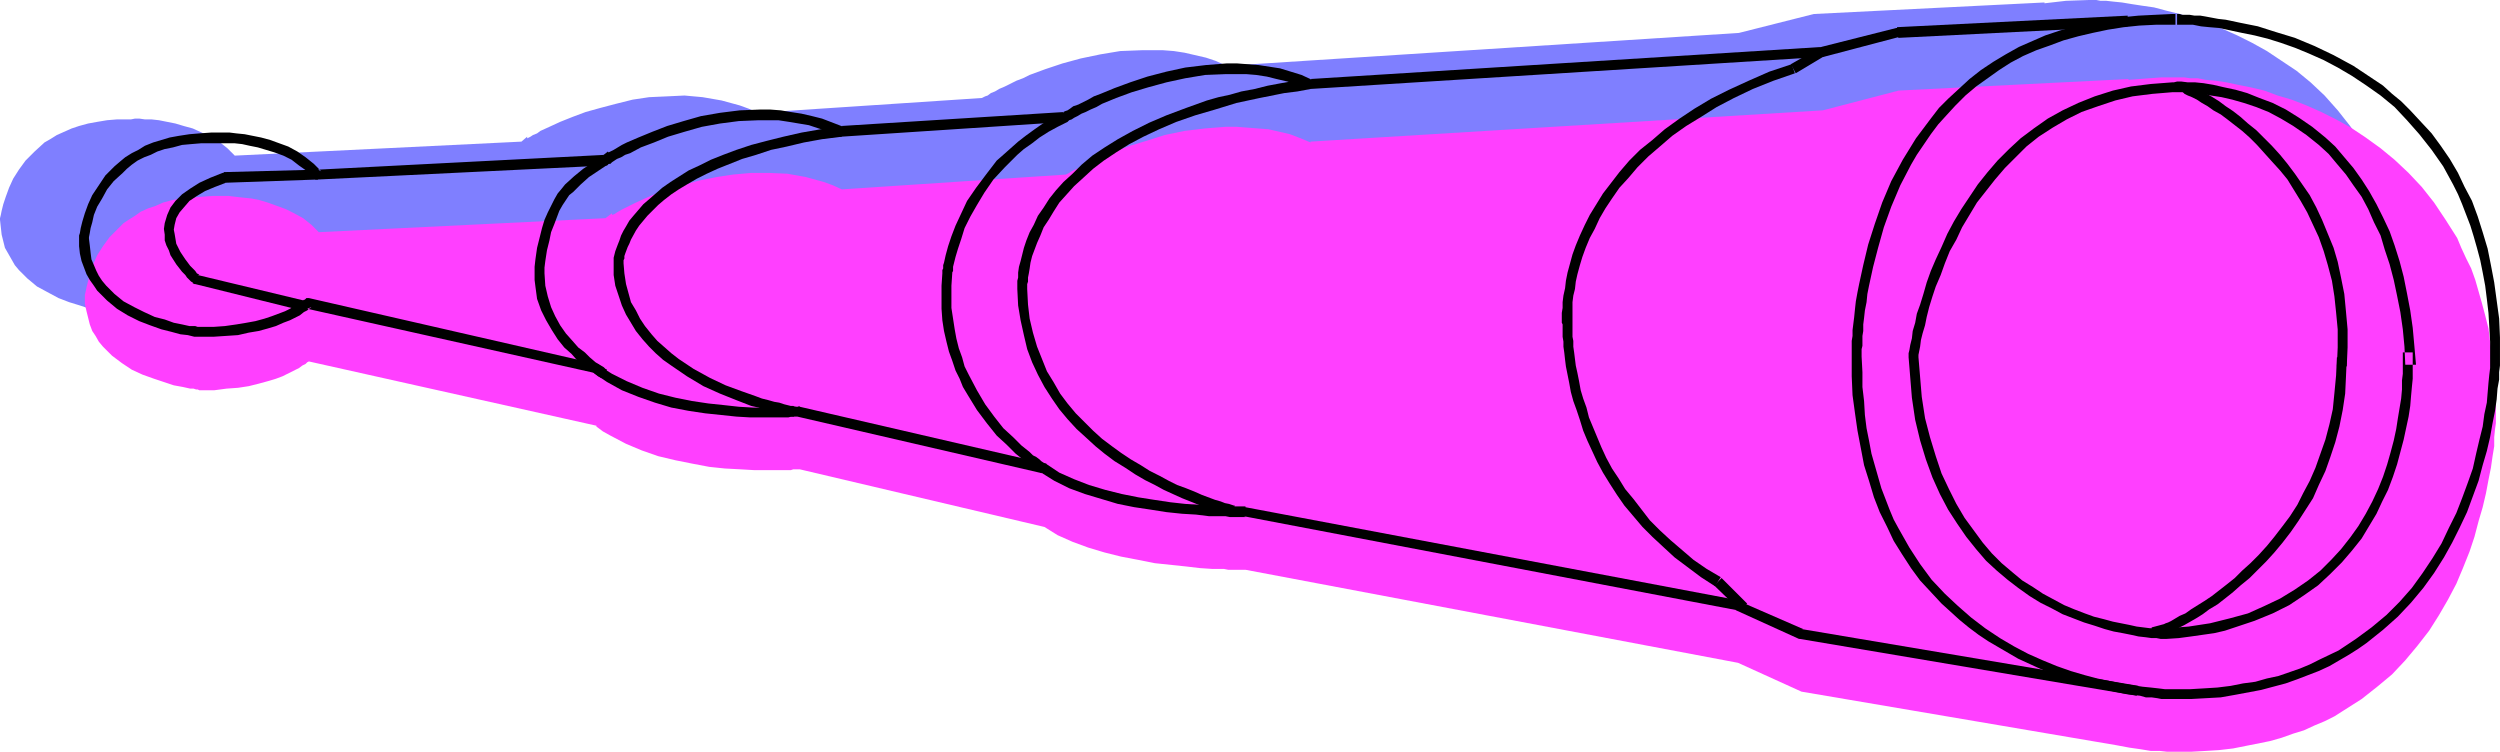 <?xml version="1.0" encoding="UTF-8" standalone="no"?>
<svg
   version="1.0"
   width="129.766mm"
   height="39.021mm"
   id="svg15"
   sodipodi:docname="Telescope 14.wmf"
   xmlns:inkscape="http://www.inkscape.org/namespaces/inkscape"
   xmlns:sodipodi="http://sodipodi.sourceforge.net/DTD/sodipodi-0.dtd"
   xmlns="http://www.w3.org/2000/svg"
   xmlns:svg="http://www.w3.org/2000/svg">
  <sodipodi:namedview
     id="namedview15"
     pagecolor="#ffffff"
     bordercolor="#000000"
     borderopacity="0.25"
     inkscape:showpageshadow="2"
     inkscape:pageopacity="0.0"
     inkscape:pagecheckerboard="0"
     inkscape:deskcolor="#d1d1d1"
     inkscape:document-units="mm" />
  <defs
     id="defs1">
    <pattern
       id="WMFhbasepattern"
       patternUnits="userSpaceOnUse"
       width="6"
       height="6"
       x="0"
       y="0" />
  </defs>
  <path
     style="fill:#7f7fff;fill-opacity:1;fill-rule:evenodd;stroke:none"
     d="m 410.464,0 h -0.646 l -4.525,0.162 -4.202,0.485 V 0.485 L 355.843,2.746 341.137,6.461 240.622,12.923 l -2.101,-0.969 -1.939,-0.646 -2.101,-0.485 -2.101,-0.485 -2.101,-0.323 -2.101,-0.162 h -2.101 -2.101 l -4.202,0.162 -3.878,0.646 -3.878,0.808 -3.555,0.969 -3.394,1.131 -3.07,1.131 -1.293,0.646 -1.293,0.485 -1.293,0.646 -0.97,0.485 -1.131,0.485 -0.808,0.485 -0.808,0.323 -0.646,0.485 -0.485,0.162 -0.323,0.162 -0.323,0.162 v 0 0 l -43.955,2.908 -1.778,-0.808 -1.778,-0.646 -1.778,-0.485 -1.778,-0.485 -3.717,-0.646 -3.555,-0.323 -3.394,0.162 -3.555,0.162 -3.232,0.485 -3.232,0.808 -3.07,0.808 -2.909,0.808 -2.586,0.969 -2.424,0.969 -2.101,0.969 -1.778,0.808 -0.646,0.485 -0.808,0.323 -0.485,0.323 -0.646,0.323 v -0.323 l -1.131,0.969 -56.237,2.746 -1.454,-1.454 -1.616,-1.292 -1.778,-0.969 -1.616,-0.808 -1.778,-0.808 -1.778,-0.485 -1.616,-0.485 -1.616,-0.323 -1.616,-0.323 -1.454,-0.162 H 28.442 L 27.31,23.261 H 26.502 l -0.808,0.162 h -0.485 -2.262 l -1.939,0.162 -1.939,0.323 -1.778,0.323 -1.778,0.485 -1.454,0.485 -1.454,0.646 -1.454,0.646 -1.293,0.808 -1.131,0.646 -1.939,1.777 -1.778,1.777 L 3.717,33.276 2.586,35.053 1.778,36.83 1.131,38.607 0.646,40.061 0.323,41.353 0.162,42.161 0,42.807 v 0.323 l 0.162,1.454 0.162,1.454 0.323,1.292 0.323,1.292 0.646,1.131 0.646,1.131 0.646,1.131 0.808,0.969 1.616,1.615 1.939,1.615 2.101,1.131 2.101,1.131 2.101,0.808 2.101,0.646 1.939,0.646 1.616,0.323 1.454,0.323 h 0.646 0.485 l 0.485,0.162 h 0.323 0.162 2.747 l 2.424,-0.162 2.262,-0.323 2.101,-0.323 1.939,-0.323 1.778,-0.485 1.454,-0.646 1.454,-0.485 1.131,-0.485 1.131,-0.485 0.97,-0.485 0.646,-0.485 0.485,-0.323 0.485,-0.323 0.162,-0.162 0.162,-0.162 56.398,12.761 1.293,0.969 1.454,0.969 3.07,1.615 3.07,1.292 3.232,0.969 3.394,0.969 3.232,0.646 3.232,0.485 3.232,0.485 2.909,0.162 2.747,0.162 h 2.586 3.07 0.808 0.646 l 0.646,-0.162 h 0.485 0.323 0.323 l 48.157,11.146 2.586,1.615 2.909,1.454 3.07,1.131 3.232,0.969 3.232,0.808 3.394,0.646 3.232,0.646 3.07,0.323 3.07,0.323 2.747,0.323 2.424,0.162 h 2.262 l 0.97,0.162 h 3.232 l 96.637,18.254 12.443,5.654 61.731,10.338 2.586,0.646 2.101,0.323 2.101,0.162 1.778,0.162 1.454,0.162 h 0.485 l 0.485,0.162 h 0.808 l 2.909,-0.162 2.909,-0.162 2.586,-0.162 2.586,-0.323 2.586,-0.485 2.424,-0.485 2.424,-0.485 2.262,-0.646 2.262,-0.808 2.101,-0.646 2.101,-0.969 1.939,-0.808 1.939,-0.969 1.778,-1.131 3.394,-2.261 3.232,-2.423 2.909,-2.423 2.586,-2.746 2.424,-2.908 2.262,-2.908 1.939,-3.069 1.778,-3.069 1.616,-3.069 1.293,-3.069 1.131,-3.231 1.131,-2.908 0.808,-3.069 0.808,-2.746 0.646,-2.746 0.485,-2.585 0.485,-2.423 0.323,-2.261 0.323,-1.938 v -1.777 l 0.162,-1.615 0.162,-1.131 v -0.969 -0.646 -3.069 l -0.162,-3.069 -0.162,-2.746 -0.323,-2.908 -0.485,-2.585 -0.485,-2.585 -0.485,-2.585 -0.646,-2.423 -0.646,-2.261 -0.646,-2.261 -0.97,-2.261 -0.808,-2.1 -1.939,-3.877 -2.101,-3.715 -2.262,-3.231 -2.424,-3.069 -2.586,-2.908 -2.747,-2.585 -2.747,-2.261 -2.909,-1.938 -2.909,-1.938 -2.909,-1.615 -2.909,-1.454 -2.909,-1.292 -2.909,-1.131 -2.747,-0.969 -2.747,-0.808 -2.586,-0.646 -2.424,-0.646 -2.262,-0.323 -2.101,-0.323 -1.939,-0.323 -1.616,-0.162 -1.454,-0.162 h -1.131 L 411.272,0 Z"
     id="path1" />
  <path
     style="fill:#ff3fff;fill-opacity:1;fill-rule:evenodd;stroke:none"
     d="m 427.108,15.184 h -0.646 -2.424 l -2.262,0.162 -4.202,0.323 V 15.507 l -45.086,2.261 -14.867,3.877 -100.515,6.138 v 0.162 l -1.939,-0.808 -2.101,-0.808 -2.101,-0.485 -2.101,-0.485 -2.101,-0.162 -2.101,-0.162 -2.101,-0.162 h -2.101 l -4.04,0.323 -4.04,0.485 -3.878,0.808 -3.555,1.131 -3.232,0.969 -3.07,1.131 -1.454,0.646 -1.293,0.485 -1.293,0.646 -0.97,0.485 -1.131,0.485 -0.808,0.485 -0.808,0.323 -0.646,0.323 -0.485,0.323 -0.323,0.162 -0.323,0.162 v 0 l -43.955,2.908 -1.778,-0.808 -1.778,-0.646 -1.778,-0.485 -1.778,-0.485 -3.555,-0.646 -3.717,-0.162 h -3.394 l -3.555,0.323 -3.232,0.485 -3.232,0.646 -3.07,0.808 -2.909,0.808 -2.586,0.969 -2.262,0.969 -2.101,0.969 -1.939,0.969 -0.646,0.323 -0.808,0.485 -0.485,0.323 -0.485,0.162 v -0.323 l -0.646,0.485 -0.646,0.485 -56.237,2.746 -1.454,-1.454 L 59.469,42.807 57.691,41.838 56.075,41.03 54.298,40.384 52.52,39.738 50.904,39.253 49.288,38.93 47.672,38.769 46.218,38.607 44.925,38.445 H 43.794 42.986 42.178 41.693 l -2.262,0.162 -1.939,0.162 -1.939,0.162 -1.778,0.323 -1.778,0.485 -1.454,0.646 -1.454,0.485 -1.454,0.646 -1.131,0.808 -1.293,0.808 -0.97,0.646 -0.97,0.969 -1.778,1.777 -1.293,1.777 -1.131,1.777 -0.808,1.777 -0.646,1.777 -0.323,1.454 -0.323,1.292 -0.162,0.808 -0.162,0.646 v 0.323 1.454 l 0.323,1.454 0.323,1.292 0.323,1.292 0.485,1.292 0.646,0.969 0.646,1.131 0.808,0.969 1.778,1.777 1.939,1.454 1.939,1.292 2.101,0.969 2.262,0.808 1.939,0.646 1.939,0.646 1.778,0.323 1.454,0.323 h 0.646 l 0.485,0.162 h 0.323 l 0.323,0.162 h 0.323 2.586 l 2.424,-0.323 2.262,-0.162 2.101,-0.323 1.939,-0.485 1.778,-0.485 1.616,-0.485 1.293,-0.485 1.293,-0.646 0.97,-0.485 0.97,-0.485 0.646,-0.485 0.646,-0.323 0.323,-0.323 0.323,-0.162 v 0 L 116.998,83.514 v 0.162 l 1.293,0.969 1.454,0.808 3.07,1.615 3.07,1.292 3.232,1.131 3.394,0.808 3.232,0.646 3.394,0.646 3.07,0.323 3.07,0.162 2.747,0.162 h 2.424 3.07 0.808 0.808 l 0.485,-0.162 h 0.646 0.323 0.323 l 47.995,11.307 2.586,1.615 2.909,1.292 3.07,1.131 3.232,0.969 3.232,0.808 3.394,0.646 3.232,0.646 3.07,0.323 3.07,0.323 2.747,0.323 2.424,0.162 h 2.262 l 0.808,0.162 h 3.394 l 96.637,18.254 12.443,5.654 61.731,10.5 2.586,0.485 2.262,0.323 1.939,0.323 h 1.778 l 1.454,0.162 h 0.485 0.485 0.97 2.747 l 2.909,-0.162 2.586,-0.162 2.747,-0.323 2.424,-0.485 2.424,-0.485 2.424,-0.485 2.262,-0.646 2.262,-0.808 2.101,-0.646 2.101,-0.969 1.939,-0.808 1.939,-0.969 1.778,-1.131 3.555,-2.261 3.07,-2.423 2.909,-2.423 2.586,-2.746 2.424,-2.908 2.262,-2.908 1.939,-3.069 1.778,-3.069 1.616,-3.069 1.293,-3.069 1.293,-3.231 0.97,-2.908 0.808,-3.069 0.808,-2.746 0.646,-2.746 0.485,-2.585 0.485,-2.423 0.323,-2.261 0.323,-1.938 v -1.777 l 0.162,-1.615 0.162,-1.131 V 82.06 81.414 78.345 l -0.162,-3.069 -0.162,-2.746 -0.323,-2.746 -0.485,-2.746 -0.323,-2.585 -0.646,-2.585 -0.646,-2.423 -1.293,-4.523 -0.808,-2.261 -0.97,-1.938 -0.97,-2.1 -0.808,-1.938 -2.262,-3.554 -2.262,-3.392 -2.424,-3.069 -2.586,-2.746 -2.747,-2.585 -2.747,-2.261 -2.909,-2.1 -2.909,-1.938 -2.909,-1.615 -2.909,-1.454 -2.909,-1.292 -2.909,-1.131 -2.747,-0.808 -2.586,-0.969 -2.747,-0.646 -2.424,-0.485 -2.262,-0.485 -2.101,-0.323 -1.939,-0.162 -1.616,-0.323 h -1.454 l -1.131,-0.162 h -0.808 z"
     id="path2" />
  <path
     style="fill:#000000;fill-opacity:1;fill-rule:evenodd;stroke:none"
     d="m 417.412,3.069 -45.248,2.261 v 0.162 h -0.162 L 357.297,9.208 h 0.162 l -100.515,6.3 0.485,0.162 -2.101,-0.969 -2.101,-0.646 -2.101,-0.646 -2.101,-0.323 -2.101,-0.323 -2.101,-0.162 -2.101,-0.162 h -2.101 l -4.04,0.323 -4.04,0.485 -3.717,0.808 -3.717,0.969 -3.394,1.131 -3.07,1.131 -2.747,1.131 -1.293,0.485 -1.131,0.646 -0.97,0.485 -0.97,0.485 -0.97,0.323 -0.646,0.485 -0.485,0.323 -0.485,0.162 -0.323,0.162 -0.162,0.162 v 0 l 0.323,-0.162 -43.794,2.746 0.485,0.162 -2.101,-0.808 -2.101,-0.808 -1.939,-0.485 -2.101,-0.485 -2.101,-0.323 -1.939,-0.323 -2.101,-0.162 h -1.939 l -4.04,0.162 -3.878,0.485 -3.717,0.646 -3.394,0.969 -3.232,0.969 -2.909,1.131 -2.747,1.131 -1.131,0.485 -1.131,0.485 -0.97,0.485 -0.808,0.485 -0.808,0.485 -0.646,0.323 -0.646,0.323 -0.323,0.323 h -0.323 l -0.162,0.162 0.485,-0.162 -56.398,2.908 0.646,0.323 L 61.57,32.146 59.954,30.853 58.338,29.723 56.56,28.753 54.782,28.107 53.005,27.461 51.227,26.976 49.611,26.653 47.995,26.33 46.379,26.169 45.086,26.007 h -1.131 -1.778 -0.485 -0.323 l -2.262,0.162 -1.939,0.162 -2.101,0.323 -1.778,0.323 -1.616,0.485 -1.616,0.485 -1.616,0.646 -1.293,0.808 -1.293,0.646 -1.293,0.808 -0.97,0.808 -1.131,0.969 -1.778,1.777 -1.293,1.938 -1.293,1.938 -0.808,1.777 -0.646,1.777 -0.485,1.615 -0.323,1.292 -0.162,0.969 -0.162,0.485 v 0.323 0.162 1.615 l 0.162,1.454 0.323,1.454 0.485,1.292 0.485,1.292 0.646,1.131 0.808,1.131 0.646,0.969 1.939,1.938 1.939,1.615 2.101,1.292 2.262,1.131 2.101,0.808 2.262,0.808 1.939,0.485 1.778,0.485 1.454,0.162 0.646,0.162 0.646,0.162 h 0.323 0.323 0.323 2.747 l 2.424,-0.162 2.424,-0.162 2.101,-0.485 1.939,-0.323 1.778,-0.485 1.616,-0.485 1.454,-0.646 1.293,-0.485 0.97,-0.485 0.97,-0.485 0.808,-0.646 0.646,-0.323 0.323,-0.323 0.323,-0.162 0.162,-0.162 -0.808,0.323 56.398,12.6 -0.323,-0.162 1.293,0.969 1.454,0.969 2.909,1.615 3.232,1.292 3.232,1.131 3.232,0.969 3.394,0.646 3.232,0.485 3.07,0.323 3.07,0.323 2.747,0.162 h 2.586 3.07 0.97 0.808 l 0.646,-0.162 h 0.646 0.323 0.485 v 0 h -0.323 l 48.157,11.146 -0.323,-0.162 v 0 l 2.586,1.615 2.909,1.454 3.07,1.131 3.232,0.969 3.232,0.969 3.232,0.646 3.232,0.485 3.07,0.485 3.07,0.323 2.747,0.162 2.586,0.323 h 2.262 0.97 l 0.808,0.162 h 3.07 v -0.162 h -0.323 l 96.637,18.415 h -0.162 l 12.443,5.654 h 0.162 v 0 l 66.094,11.146 0.323,-1.938 -66.094,-11.146 h 0.323 l -12.605,-5.492 v -0.162 h -0.162 L 244.339,99.506 v -0.162 h -0.162 -3.394 -0.97 l -2.101,-0.162 -2.586,-0.162 -2.586,-0.162 -2.909,-0.323 -3.232,-0.485 -3.07,-0.485 -3.232,-0.646 -3.232,-0.808 -3.232,-0.969 -2.909,-1.131 -2.909,-1.292 -2.424,-1.615 -0.162,-0.162 h -0.162 L 156.913,79.799 l -0.162,-0.162 -0.162,0.162 h -0.323 -0.323 -1.131 l -0.808,0.162 h -1.616 -2.262 -2.424 l -2.747,-0.162 -2.909,-0.323 -3.07,-0.323 -3.232,-0.485 -3.232,-0.646 -3.232,-0.808 -3.232,-1.131 -3.07,-1.292 -2.909,-1.454 -1.293,-0.808 -1.293,-0.969 -0.162,-0.162 h -0.323 L 60.6,58.476 h -0.485 l -0.323,0.323 h -0.162 l -0.162,0.162 -0.485,0.323 -0.485,0.323 -0.808,0.485 -0.808,0.485 -0.97,0.485 -1.293,0.485 -1.293,0.485 -1.454,0.485 -1.778,0.485 -1.778,0.323 -1.939,0.323 -2.262,0.323 -2.262,0.162 h -2.586 -0.162 -0.323 L 38.299,63.968 H 37.168 L 35.714,63.645 34.098,63.322 32.32,62.676 30.381,62.191 28.28,61.222 26.341,60.253 24.24,59.122 22.462,57.668 20.846,56.053 20.038,55.084 19.392,54.114 18.907,53.145 17.938,50.884 l -0.162,-1.292 -0.162,-1.454 -0.162,-1.292 v -0.323 l 0.162,-0.808 0.162,-0.969 0.323,-1.131 0.323,-1.454 0.646,-1.615 0.97,-1.615 0.97,-1.777 1.293,-1.615 1.778,-1.615 0.808,-0.808 0.97,-0.808 1.131,-0.808 1.293,-0.646 1.293,-0.485 1.293,-0.646 1.454,-0.485 1.616,-0.323 1.778,-0.485 1.778,-0.162 1.939,-0.162 h 2.101 3.232 1.293 l 1.454,0.162 1.454,0.323 1.616,0.323 1.616,0.485 1.616,0.485 1.778,0.646 1.616,0.808 1.454,1.131 1.616,1.131 1.293,1.292 0.323,0.323 h 0.485 l 56.398,-2.746 h 0.323 l 0.323,-0.323 v 0.162 -0.162 h 0.323 l 0.323,-0.323 0.485,-0.323 0.485,-0.323 0.808,-0.323 0.808,-0.485 0.97,-0.323 2.101,-1.131 2.586,-0.969 2.747,-1.131 3.232,-0.969 3.394,-0.969 3.555,-0.646 3.717,-0.485 3.878,-0.162 h 1.939 1.939 l 2.101,0.323 3.878,0.646 1.939,0.646 2.101,0.646 1.939,0.808 0.162,0.162 h 0.162 l 44.117,-2.908 h 0.162 0.162 l 0.162,-0.162 0.162,-0.162 0.485,-0.162 0.485,-0.323 0.646,-0.323 0.808,-0.485 0.808,-0.323 0.97,-0.485 1.131,-0.485 1.131,-0.646 2.747,-1.131 3.07,-1.131 3.232,-0.969 3.555,-0.969 3.717,-0.808 3.878,-0.646 4.04,-0.162 h 1.939 2.101 l 1.939,0.162 2.101,0.323 1.939,0.485 2.101,0.485 1.939,0.646 2.101,0.808 h 0.162 0.323 l 100.515,-6.3 v 0 h 0.162 l 14.706,-3.877 -0.162,0.162 45.086,-2.261 z"
     id="path3" />
  <path
     style="fill:#000000;fill-opacity:1;fill-rule:evenodd;stroke:none"
     d="m 351.48,12.6 -4.363,1.454 -4.04,1.777 -3.878,1.777 -3.555,1.777 -3.232,1.938 -2.909,1.938 -2.909,2.1 -2.424,2.1 -2.424,1.938 -2.101,2.1 -1.939,2.261 -1.616,2.1 -1.616,2.1 -1.293,2.1 -1.293,2.1 -0.97,1.938 -0.97,2.1 -0.808,1.938 -0.646,1.777 -0.485,1.777 -0.485,1.777 -0.323,1.615 -0.162,1.454 -0.323,1.454 -0.162,1.292 v 1.131 l -0.162,0.969 v 1.938 l 0.162,0.323 v 0.162 -0.162 1.615 0.808 l 0.162,0.969 V 68.007 l 0.162,1.131 0.162,1.454 0.162,1.292 0.323,1.615 0.323,1.615 0.323,1.777 0.485,1.777 0.646,1.777 0.646,1.938 0.646,2.1 0.808,1.938 0.97,2.1 0.97,2.1 1.131,2.1 1.293,2.1 1.454,2.261 1.454,2.1 1.778,2.1 1.778,2.1 1.939,1.938 2.262,2.1 2.101,1.938 2.586,1.938 2.586,1.938 2.747,1.777 1.131,-1.777 -2.747,-1.615 -2.586,-1.777 -2.262,-1.938 -2.262,-1.938 -2.101,-1.938 -1.939,-1.938 -1.616,-2.1 -1.616,-2.1 -1.616,-1.938 -1.293,-2.1 -1.293,-1.938 -1.131,-2.1 -0.97,-2.1 -0.808,-1.938 -0.808,-1.938 -0.808,-1.938 -0.485,-1.938 -0.646,-1.777 -0.485,-1.615 -0.323,-1.777 -0.323,-1.615 -0.323,-1.454 -0.162,-1.292 -0.162,-1.292 -0.162,-1.131 v -1.131 l -0.162,-0.808 v -0.808 -1.454 -0.162 0 -0.162 -0.323 -1.938 -0.969 -0.969 l 0.162,-1.292 0.323,-1.292 0.162,-1.454 0.323,-1.454 0.485,-1.777 0.485,-1.615 0.646,-1.777 0.808,-1.938 0.97,-1.777 0.97,-2.1 1.131,-1.938 1.293,-1.938 1.454,-2.1 1.778,-1.938 1.778,-2.1 2.101,-2.1 2.262,-1.938 2.424,-2.1 2.747,-1.938 2.909,-1.777 3.07,-1.938 3.394,-1.777 3.717,-1.777 4.04,-1.615 4.202,-1.454 z"
     id="path4" />
  <path
     style="fill:#000000;fill-opacity:1;fill-rule:evenodd;stroke:none"
     d="m 242.238,99.183 h -0.162 l -0.485,-0.162 -0.485,-0.162 -0.808,-0.162 -0.808,-0.323 -1.131,-0.323 -1.293,-0.485 -1.293,-0.485 -1.454,-0.646 -1.616,-0.646 -1.778,-0.646 -1.616,-0.808 -1.778,-0.969 -1.939,-0.969 -1.778,-1.131 -1.939,-1.131 -1.939,-1.292 -1.778,-1.292 -1.939,-1.454 -1.778,-1.615 -1.616,-1.615 -1.778,-1.777 -1.616,-1.938 -1.454,-1.938 -1.293,-2.261 -1.293,-2.1 -0.97,-2.423 -0.97,-2.423 -0.808,-2.746 -0.646,-2.746 -0.323,-2.746 -0.162,-3.069 v -0.969 l 0.162,-0.485 v -0.808 l 0.162,-0.808 0.162,-0.969 0.162,-1.131 0.323,-1.292 0.485,-1.292 0.485,-1.292 0.646,-1.454 0.646,-1.615 0.97,-1.454 0.97,-1.615 1.131,-1.777 1.454,-1.615 1.454,-1.615 1.778,-1.615 1.939,-1.777 2.101,-1.615 2.424,-1.615 2.586,-1.615 2.747,-1.454 3.07,-1.454 3.394,-1.454 3.717,-1.292 3.878,-1.131 4.202,-1.292 4.525,-0.969 4.848,-0.969 2.586,-0.323 2.586,-0.485 -0.323,-1.938 -2.747,0.323 -2.747,0.485 -2.586,0.485 -2.586,0.646 -2.586,0.485 -2.262,0.646 -2.262,0.485 -2.262,0.646 -4.04,1.454 -3.878,1.454 -3.394,1.454 -3.232,1.615 -2.909,1.615 -2.586,1.615 -2.424,1.615 -2.101,1.777 -1.778,1.777 -1.778,1.615 -1.454,1.615 -1.293,1.615 -1.131,1.777 -1.131,1.615 -0.808,1.777 -0.808,1.454 -0.646,1.615 -0.485,1.454 -0.323,1.292 -0.323,1.292 -0.323,1.131 -0.162,1.131 v 0.969 l -0.162,0.646 v 1.615 l 0.162,3.231 0.485,2.908 0.646,2.908 0.646,2.746 0.97,2.585 1.131,2.423 1.293,2.423 1.454,2.261 1.454,2.1 1.616,1.938 1.778,1.938 1.778,1.615 1.939,1.777 1.778,1.454 1.939,1.454 2.101,1.292 1.939,1.292 1.939,1.131 1.939,0.969 1.778,0.969 1.778,0.808 1.778,0.808 1.616,0.646 1.616,0.646 1.293,0.485 1.293,0.485 1.131,0.323 0.97,0.323 0.808,0.162 0.646,0.162 h 0.323 l 0.162,0.162 z"
     id="path5" />
  <path
     style="fill:#000000;fill-opacity:1;fill-rule:evenodd;stroke:none"
     d="m 156.105,79.799 h -0.162 l -0.323,-0.162 h -0.485 l -0.646,-0.162 -0.646,-0.162 -0.97,-0.323 -0.97,-0.162 -1.131,-0.323 -1.293,-0.323 -1.293,-0.485 -2.747,-0.969 -3.07,-1.131 -3.07,-1.454 -3.232,-1.777 -2.909,-1.938 -1.454,-1.131 -2.747,-2.423 -1.131,-1.292 -1.293,-1.615 -0.97,-1.454 -0.808,-1.615 -0.97,-1.615 -0.485,-1.777 -0.485,-1.777 -0.323,-2.1 -0.162,-1.938 V 51.368 51.045 l 0.162,-0.323 V 50.238 l 0.162,-0.485 0.485,-1.292 0.323,-0.646 0.323,-0.808 0.97,-1.777 0.646,-0.969 0.808,-0.969 0.808,-0.969 0.97,-0.969 1.131,-1.131 1.131,-0.969 1.454,-1.131 1.454,-0.969 1.616,-0.969 1.939,-1.131 1.939,-0.969 2.101,-0.969 2.424,-0.969 2.424,-0.969 2.747,-0.808 2.909,-0.969 3.07,-0.646 3.394,-0.808 3.555,-0.646 3.878,-0.485 -0.323,-2.1 -3.878,0.646 -3.717,0.646 -3.555,0.808 -3.232,0.808 -3.07,0.808 -2.909,0.969 -2.586,0.969 -2.424,0.969 -2.262,1.131 -2.101,0.969 -1.778,1.131 -1.778,1.131 -1.616,1.131 -1.293,1.131 -1.293,1.131 -1.131,0.969 -0.97,1.131 -0.97,1.131 -0.808,0.969 -0.646,1.131 -0.485,0.808 -0.485,0.969 -0.323,0.969 -0.323,0.808 -0.485,1.292 -0.162,0.646 -0.162,0.646 v 0.323 0.323 0.485 2.261 l 0.323,2.1 0.646,1.938 0.646,1.938 0.808,1.777 0.97,1.615 0.97,1.615 1.293,1.615 1.293,1.454 1.293,1.292 1.454,1.292 1.616,1.131 3.07,2.1 3.232,1.938 3.232,1.454 3.232,1.292 2.909,1.131 1.454,0.323 1.293,0.485 1.131,0.323 1.131,0.323 0.97,0.162 0.808,0.162 0.646,0.162 0.485,0.162 h 0.323 0.162 v 0 z"
     id="path6" />
  <path
     style="fill:#000000;fill-opacity:1;fill-rule:evenodd;stroke:none"
     d="M 59.63,58.961 38.784,53.953 l 0.323,0.162 V 53.953 l -0.162,-0.162 -0.323,-0.162 -0.323,-0.485 -0.485,-0.485 -0.485,-0.485 -0.97,-1.292 -0.97,-1.454 -0.808,-1.615 -0.162,-0.969 -0.162,-0.969 -0.162,-0.808 0.162,-0.969 0.323,-1.292 0.646,-1.131 0.97,-1.131 0.97,-1.131 1.454,-0.969 1.616,-0.969 1.939,-0.808 2.101,-0.808 h -0.323 l 18.422,-0.646 v -1.938 l -18.422,0.485 -0.162,0.162 h -0.162 l -2.424,0.969 -2.101,0.969 -1.778,1.131 -1.616,1.131 -1.293,1.292 -0.97,1.292 -0.646,1.454 -0.485,1.615 -0.162,1.131 0.162,1.131 v 1.131 l 0.323,0.969 0.485,0.969 0.323,0.969 1.131,1.777 1.131,1.454 0.646,0.646 0.323,0.485 0.485,0.485 0.323,0.323 0.323,0.162 v 0.162 l 0.323,0.162 h 0.162 l 20.846,5.169 z"
     id="path7" />
  <path
     style="fill:#000000;fill-opacity:1;fill-rule:evenodd;stroke:none"
     d="m 119.099,72.529 -0.323,-0.162 -0.323,-0.323 -0.808,-0.485 -0.808,-0.485 -1.131,-0.969 -0.97,-0.969 -1.293,-0.969 -1.131,-1.292 -1.293,-1.454 -1.131,-1.615 -0.97,-1.777 -0.808,-1.777 -0.646,-2.1 -0.485,-2.1 -0.162,-2.423 v -1.131 l 0.162,-1.292 0.323,-2.1 0.485,-1.938 0.323,-1.615 0.646,-1.615 0.485,-1.292 0.485,-1.292 0.646,-1.131 0.646,-0.969 0.646,-0.969 0.808,-0.646 1.454,-1.454 1.616,-1.454 1.939,-1.292 1.454,-0.969 1.454,-1.131 -1.131,-1.615 -1.454,1.131 -1.454,0.969 -1.939,1.292 -1.778,1.454 -1.778,1.615 -0.646,0.808 -0.808,0.969 -0.646,1.131 -0.646,1.292 -0.646,1.292 -0.646,1.454 -0.485,1.615 -0.485,1.938 -0.485,1.938 -0.323,2.261 -0.162,1.454 v 1.292 1.292 l 0.162,1.292 0.323,2.423 0.808,2.261 0.97,1.938 1.131,1.938 1.131,1.777 1.293,1.615 1.454,1.292 1.131,1.292 1.293,0.969 1.131,0.808 0.97,0.808 0.646,0.485 0.646,0.323 v 0 h 0.162 z"
     id="path8" />
  <path
     style="fill:#000000;fill-opacity:1;fill-rule:evenodd;stroke:none"
     d="m 205.232,91.106 v -0.162 h -0.162 l -0.323,-0.162 -0.485,-0.323 -0.323,-0.323 -0.646,-0.485 -0.646,-0.323 -0.646,-0.646 -1.616,-1.292 -1.616,-1.615 -1.939,-1.777 -1.778,-2.261 -1.778,-2.423 -1.616,-2.746 -1.616,-3.069 -0.808,-1.615 -0.485,-1.777 -0.646,-1.777 -0.485,-1.938 -0.323,-1.777 -0.323,-2.1 -0.323,-2.1 v -2.1 -2.261 l 0.162,-2.423 v -0.162 l 0.162,-0.323 V 52.822 52.338 l 0.162,-0.646 0.323,-1.292 0.485,-1.615 0.646,-1.938 0.646,-2.1 1.131,-2.261 1.293,-2.261 1.454,-2.423 1.778,-2.585 2.262,-2.423 1.131,-1.131 1.293,-1.292 1.293,-1.131 1.616,-1.131 1.454,-1.131 1.778,-1.131 1.778,-0.969 1.939,-0.969 -0.97,-1.777 -1.939,0.969 -1.939,1.131 -1.616,1.131 -1.778,1.292 -1.454,1.131 -1.454,1.292 -1.454,1.292 -1.293,1.131 -2.101,2.746 -1.939,2.585 -1.778,2.585 -1.131,2.423 -1.131,2.423 -0.808,2.1 -0.646,1.938 -0.485,1.777 -0.323,1.454 -0.162,0.485 v 0.646 l -0.162,0.323 v 0.323 0.323 l -0.162,2.423 v 2.261 2.261 l 0.162,2.261 0.323,2.1 0.485,2.1 0.485,1.938 0.646,1.777 0.646,1.938 0.808,1.615 0.646,1.615 0.97,1.615 1.778,2.908 1.939,2.585 1.939,2.423 1.939,1.777 1.778,1.777 0.808,0.646 0.808,0.646 0.646,0.646 0.646,0.485 0.646,0.485 0.485,0.162 0.485,0.323 0.162,0.162 0.323,0.162 v 0 z"
     id="path9" />
  <path
     style="fill:#000000;fill-opacity:1;fill-rule:evenodd;stroke:none"
     d="m 426.785,4.846 h 1.131 0.97 1.293 l 1.616,0.323 1.616,0.162 1.939,0.162 2.262,0.485 2.262,0.485 2.424,0.485 2.586,0.646 2.586,0.808 2.747,0.969 2.747,1.131 2.909,1.292 2.747,1.454 2.747,1.615 2.909,1.938 2.747,1.938 2.747,2.261 2.424,2.585 2.424,2.746 2.424,3.069 2.262,3.231 1.939,3.554 0.97,1.938 0.808,1.938 0.808,2.1 0.808,2.1 0.646,2.1 0.646,2.261 0.646,2.423 0.485,2.423 0.485,2.585 0.323,2.585 0.323,2.746 0.162,2.746 0.162,2.908 v 2.908 1.131 1.131 l -0.162,1.292 -0.162,1.615 -0.162,1.938 -0.162,1.938 -0.485,2.261 -0.323,2.423 -0.646,2.585 -0.646,2.746 -0.646,2.908 -0.97,2.746 -1.131,3.069 -1.131,2.908 -1.454,2.908 -1.454,3.069 -1.778,2.908 -1.939,2.908 -2.101,2.908 -2.424,2.746 -2.586,2.585 -2.909,2.423 -3.07,2.261 -3.394,2.261 -3.717,1.777 -1.939,0.969 -1.939,0.808 -4.202,1.454 -2.262,0.485 -2.262,0.646 -2.424,0.323 -2.424,0.485 -2.586,0.323 -2.586,0.162 -2.747,0.162 h -2.909 -0.97 -1.131 l -1.293,-0.162 -1.454,-0.162 -1.616,-0.162 -2.101,-0.323 -2.101,-0.323 -2.262,-0.485 -2.424,-0.485 -2.424,-0.646 -2.747,-0.808 -2.747,-0.969 -2.747,-1.131 -2.909,-1.292 -2.747,-1.454 -2.747,-1.615 -2.909,-1.938 -2.747,-2.1 -2.586,-2.261 -2.586,-2.423 -2.586,-2.746 -2.262,-3.069 -2.101,-3.231 -2.101,-3.715 -0.97,-1.777 -0.808,-1.938 -0.808,-2.1 -0.808,-2.1 -0.646,-2.261 -0.646,-2.261 -0.646,-2.261 -0.485,-2.585 -0.485,-2.423 -0.323,-2.585 -0.162,-2.746 -0.323,-2.746 v -2.908 l -0.162,-3.069 v -1.454 l 0.162,-0.646 v -0.808 -1.131 l 0.162,-0.969 v -1.292 l 0.162,-1.292 0.162,-1.454 0.323,-1.615 0.162,-1.615 0.323,-1.615 0.808,-3.715 0.97,-3.715 1.131,-4.038 1.454,-4.038 1.778,-4.2 2.101,-4.038 1.131,-1.938 2.747,-4.038 1.454,-1.938 1.616,-1.777 1.778,-1.938 1.939,-1.938 2.101,-1.777 2.262,-1.615 2.262,-1.615 2.262,-1.454 2.424,-1.292 2.586,-1.131 2.747,-0.969 2.586,-0.969 2.909,-0.808 2.747,-0.646 3.07,-0.646 3.07,-0.485 3.07,-0.323 3.232,-0.162 h 3.232 0.97 V 2.746 h -0.97 l -3.394,0.162 -3.232,0.162 -3.232,0.323 -3.232,0.485 -3.07,0.485 -2.909,0.808 -2.909,0.808 -2.909,0.969 -2.586,1.131 -2.586,1.131 -2.586,1.454 -2.424,1.454 -2.424,1.615 -2.262,1.777 -2.101,1.938 -2.101,1.938 -1.778,1.777 -1.616,2.1 -1.454,1.938 -1.454,1.938 -1.293,2.1 -1.293,2.1 -2.262,4.2 -1.778,4.2 -1.454,4.2 -1.293,4.038 -0.97,4.038 -0.808,3.715 -0.323,1.615 -0.323,1.777 -0.162,1.454 -0.162,1.615 -0.162,1.292 -0.162,1.292 v 1.131 l -0.162,0.969 v 0.969 0.646 1.615 3.715 l 0.162,3.715 0.485,3.554 0.485,3.392 0.646,3.392 0.646,3.392 0.97,3.069 0.97,3.231 1.131,2.908 1.454,2.908 1.293,2.746 1.616,2.585 1.778,2.746 1.778,2.423 2.101,2.261 2.101,2.261 1.778,1.615 1.778,1.615 1.778,1.454 1.939,1.454 1.939,1.292 1.939,1.131 3.878,2.261 3.878,1.777 3.717,1.615 3.717,1.131 3.555,0.969 3.232,0.808 3.07,0.646 1.293,0.162 1.454,0.162 1.131,0.323 h 1.131 l 1.131,0.162 0.808,0.162 h 0.808 0.646 0.646 0.646 3.07 l 2.909,-0.162 2.909,-0.162 2.747,-0.485 2.586,-0.485 2.586,-0.485 2.424,-0.646 2.424,-0.646 2.262,-0.808 2.101,-0.808 2.101,-0.808 2.101,-0.969 1.939,-1.131 1.939,-1.131 1.778,-1.131 1.616,-1.131 3.232,-2.585 2.909,-2.585 2.586,-2.746 2.424,-2.908 2.101,-2.908 1.939,-3.069 1.616,-2.908 1.454,-2.908 1.454,-3.069 1.131,-3.069 1.131,-3.069 0.808,-3.069 0.808,-2.746 0.646,-2.746 0.485,-2.746 0.485,-2.423 0.323,-2.261 0.162,-2.1 0.323,-1.777 v -1.454 l 0.162,-1.292 v -0.969 -0.808 -3.715 l -0.162,-3.715 -0.485,-3.554 -0.485,-3.554 -0.646,-3.392 -0.646,-3.231 -0.97,-3.231 -0.97,-3.069 -1.131,-3.069 -1.454,-2.746 -1.293,-2.746 -1.616,-2.746 -1.778,-2.585 -1.778,-2.423 -2.101,-2.261 -2.101,-2.261 -1.778,-1.777 -1.778,-1.454 -1.778,-1.615 -1.939,-1.292 -1.939,-1.292 -1.939,-1.292 -3.878,-2.1 -3.717,-1.777 -3.878,-1.615 -3.717,-1.131 -3.555,-1.131 -3.232,-0.646 -3.07,-0.646 -1.454,-0.162 -2.586,-0.485 -0.97,-0.162 h -1.131 l -0.97,-0.162 h -0.646 -0.808 l -0.485,-0.162 h -0.808 z"
     id="path10" />
  <path
     style="fill:#000000;fill-opacity:1;fill-rule:evenodd;stroke:none"
     d="m 471.387,69.137 v 0.323 0.646 1.938 1.292 l -0.162,1.292 v 1.777 l -0.162,1.777 -0.323,1.938 -0.323,1.938 -0.323,2.1 -0.485,2.261 -0.646,2.423 -0.646,2.261 -0.808,2.423 -0.97,2.423 -1.131,2.423 -1.293,2.423 -1.454,2.423 -1.616,2.261 -1.778,2.261 -1.939,2.1 -2.101,2.1 -2.424,1.938 -2.586,1.777 -2.909,1.777 -3.07,1.454 -3.232,1.454 -3.555,0.969 -3.878,0.969 -2.101,0.323 -2.101,0.323 -2.101,0.162 -2.262,0.323 h -1.454 l -0.808,-0.162 h -0.97 l -1.293,-0.162 -1.293,-0.162 -1.454,-0.323 -1.616,-0.323 -1.616,-0.323 -1.778,-0.485 -1.939,-0.485 -1.778,-0.646 -2.101,-0.808 -1.939,-0.808 -2.101,-1.131 -2.101,-1.131 -1.939,-1.292 -2.101,-1.292 -1.939,-1.615 -2.101,-1.777 -1.939,-1.938 -1.778,-2.1 -1.778,-2.423 -1.778,-2.423 -1.616,-2.746 -1.454,-2.908 -1.454,-3.069 -1.131,-3.392 -1.131,-3.715 -0.97,-3.715 -0.646,-4.2 -0.646,-7.754 v 0.162 -0.162 -0.485 l 0.162,-0.808 0.162,-0.808 0.162,-1.292 0.323,-1.292 0.485,-1.615 0.323,-1.615 0.485,-1.938 0.646,-2.1 0.646,-1.938 0.97,-2.261 0.808,-2.261 0.97,-2.423 1.293,-2.261 1.131,-2.423 1.454,-2.423 1.454,-2.423 1.778,-2.261 1.778,-2.261 1.939,-2.261 2.101,-2.1 2.101,-2.1 2.424,-1.938 2.747,-1.777 2.747,-1.615 2.909,-1.454 3.232,-1.131 3.394,-1.131 3.394,-0.808 3.878,-0.485 3.878,-0.323 h 2.909 l 1.293,0.162 1.616,0.162 1.778,0.323 2.101,0.323 2.101,0.485 2.262,0.646 2.424,0.808 2.424,0.969 2.424,1.292 2.424,1.454 2.586,1.777 2.424,1.938 1.939,1.777 1.616,1.938 1.778,2.1 1.454,2.1 1.616,2.261 1.293,2.423 1.131,2.585 1.293,2.585 0.808,2.746 0.97,2.908 0.808,3.069 0.646,3.069 0.646,3.231 0.485,3.392 0.323,3.392 0.162,3.554 h 2.101 l -0.323,-3.715 -0.323,-3.554 -0.485,-3.392 -0.646,-3.392 -0.646,-3.231 -0.808,-3.069 -0.97,-3.069 -0.97,-2.746 -1.293,-2.746 -1.293,-2.585 -1.454,-2.585 -1.454,-2.261 -1.616,-2.261 -1.778,-2.1 -1.778,-2.1 -1.939,-1.777 -2.586,-2.1 -2.586,-1.777 -2.586,-1.615 -2.586,-1.292 -2.586,-0.969 -2.424,-0.969 -2.262,-0.646 -2.262,-0.485 -2.101,-0.485 -1.939,-0.323 -1.616,-0.162 h -1.454 l -1.293,-0.162 h -0.808 l -0.646,0.162 h -0.323 l -4.202,0.323 -3.878,0.485 -3.555,0.808 -3.555,1.131 -3.232,1.292 -3.07,1.454 -2.909,1.615 -2.747,1.938 -2.586,1.938 -2.262,2.1 -2.262,2.261 -1.939,2.261 -1.939,2.423 -1.616,2.423 -1.616,2.423 -1.454,2.423 -1.293,2.423 -1.131,2.585 -1.131,2.423 -0.97,2.261 -0.808,2.261 -0.646,2.261 -0.646,2.1 -0.646,1.777 -0.323,1.777 -0.485,1.615 -0.162,1.454 -0.323,1.292 -0.162,0.969 -0.162,0.646 v 0.485 0.323 h -0.162 0.162 l 0.646,7.915 0.646,4.361 0.97,4.038 1.131,3.715 1.293,3.554 1.454,3.231 1.616,3.069 1.778,2.746 1.778,2.585 1.939,2.423 1.939,2.261 2.101,1.938 2.101,1.777 2.101,1.615 2.262,1.615 2.101,1.292 2.262,1.131 2.101,1.131 2.101,0.808 2.101,0.808 2.101,0.646 1.939,0.646 1.778,0.485 1.778,0.323 1.616,0.323 1.454,0.323 1.454,0.162 1.131,0.162 h 0.97 l 0.808,0.162 h 0.646 0.485 l 2.424,-0.162 2.424,-0.323 4.525,-0.646 2.101,-0.485 1.939,-0.646 1.939,-0.646 1.939,-0.646 3.555,-1.454 3.232,-1.615 2.909,-1.938 2.747,-1.938 2.424,-2.261 2.262,-2.261 1.939,-2.261 1.939,-2.423 1.454,-2.423 1.454,-2.423 1.131,-2.423 1.131,-2.261 0.97,-2.585 0.808,-2.423 0.646,-2.423 0.646,-2.423 0.485,-2.261 0.485,-2.261 0.323,-2.1 0.162,-1.938 0.162,-1.777 0.162,-1.615 v -1.454 -3.715 z"
     id="path11" />
  <path
     style="fill:#000000;fill-opacity:1;fill-rule:evenodd;stroke:none"
     d="m 427.755,17.93 h 0.162 l 0.323,0.162 0.323,0.323 0.646,0.323 0.808,0.323 0.97,0.485 0.97,0.646 1.131,0.646 1.131,0.808 1.454,0.808 1.293,0.969 1.454,1.131 1.454,1.131 1.454,1.292 1.454,1.454 1.454,1.615 1.454,1.615 1.616,1.777 1.454,1.777 1.293,2.1 1.293,2.1 1.293,2.261 1.131,2.423 1.131,2.423 0.97,2.746 0.808,2.746 0.808,3.069 0.485,3.069 0.323,3.069 0.323,3.392 v 3.554 l -0.162,3.715 h 1.939 l 0.162,-3.715 v -3.554 l -0.323,-3.554 -0.323,-3.392 -0.646,-3.231 -0.646,-3.069 -0.808,-2.746 -1.131,-2.746 -1.131,-2.746 -1.131,-2.423 -1.293,-2.423 -1.454,-2.1 -1.454,-2.1 -1.454,-1.938 -1.454,-1.777 -1.616,-1.777 -1.616,-1.615 -1.454,-1.454 -1.616,-1.292 -1.454,-1.292 -1.454,-1.131 -1.454,-0.969 -1.293,-0.969 -1.293,-0.808 -1.131,-0.646 -1.131,-0.646 -0.97,-0.485 -0.646,-0.485 -0.646,-0.323 -0.646,-0.162 -0.323,-0.162 v 0 z"
     id="path12" />
  <path
     style="fill:#000000;fill-opacity:1;fill-rule:evenodd;stroke:none"
     d="m 458.459,70.106 -0.162,3.554 -0.323,3.392 -0.323,3.231 -0.646,2.908 -0.808,3.069 -0.97,2.746 -0.97,2.746 -1.131,2.585 -1.293,2.423 -1.131,2.261 -1.454,2.261 -1.454,1.938 -1.616,2.1 -1.454,1.777 -1.616,1.777 -1.616,1.615 -1.616,1.454 -1.454,1.454 -1.616,1.292 -1.454,1.131 -1.454,1.131 -1.454,0.969 -1.293,0.808 -1.293,0.808 -1.131,0.808 -1.131,0.485 -0.808,0.485 -0.808,0.485 -0.646,0.323 -0.485,0.162 -0.323,0.162 h -0.162 0.162 l -2.424,0.646 0.323,1.777 2.586,-0.485 h 0.162 v 0 l 0.162,-0.162 h 0.323 l 0.485,-0.323 0.646,-0.323 0.808,-0.485 0.97,-0.485 1.131,-0.646 1.131,-0.646 1.293,-0.808 1.293,-0.969 1.616,-0.969 1.454,-1.131 1.616,-1.292 1.454,-1.292 1.778,-1.454 1.616,-1.615 1.616,-1.615 1.616,-1.777 1.616,-1.938 1.616,-2.1 1.454,-2.1 1.454,-2.261 1.454,-2.261 1.131,-2.585 1.293,-2.746 0.97,-2.746 0.97,-2.908 0.808,-3.069 0.646,-3.231 0.485,-3.231 0.162,-3.392 0.162,-3.715 z"
     id="path13" />
  <path
     style="fill:#000000;fill-opacity:1;fill-rule:evenodd;stroke:none"
     d="m 336.289,114.852 5.171,5.008 1.293,-1.454 -5.01,-5.008 z"
     id="path14" />
  <path
     style="fill:#000000;fill-opacity:1;fill-rule:evenodd;stroke:none"
     d="m 352.288,14.377 5.656,-3.392 -0.97,-1.615 -5.656,3.231 z"
     id="path15" />
</svg>
